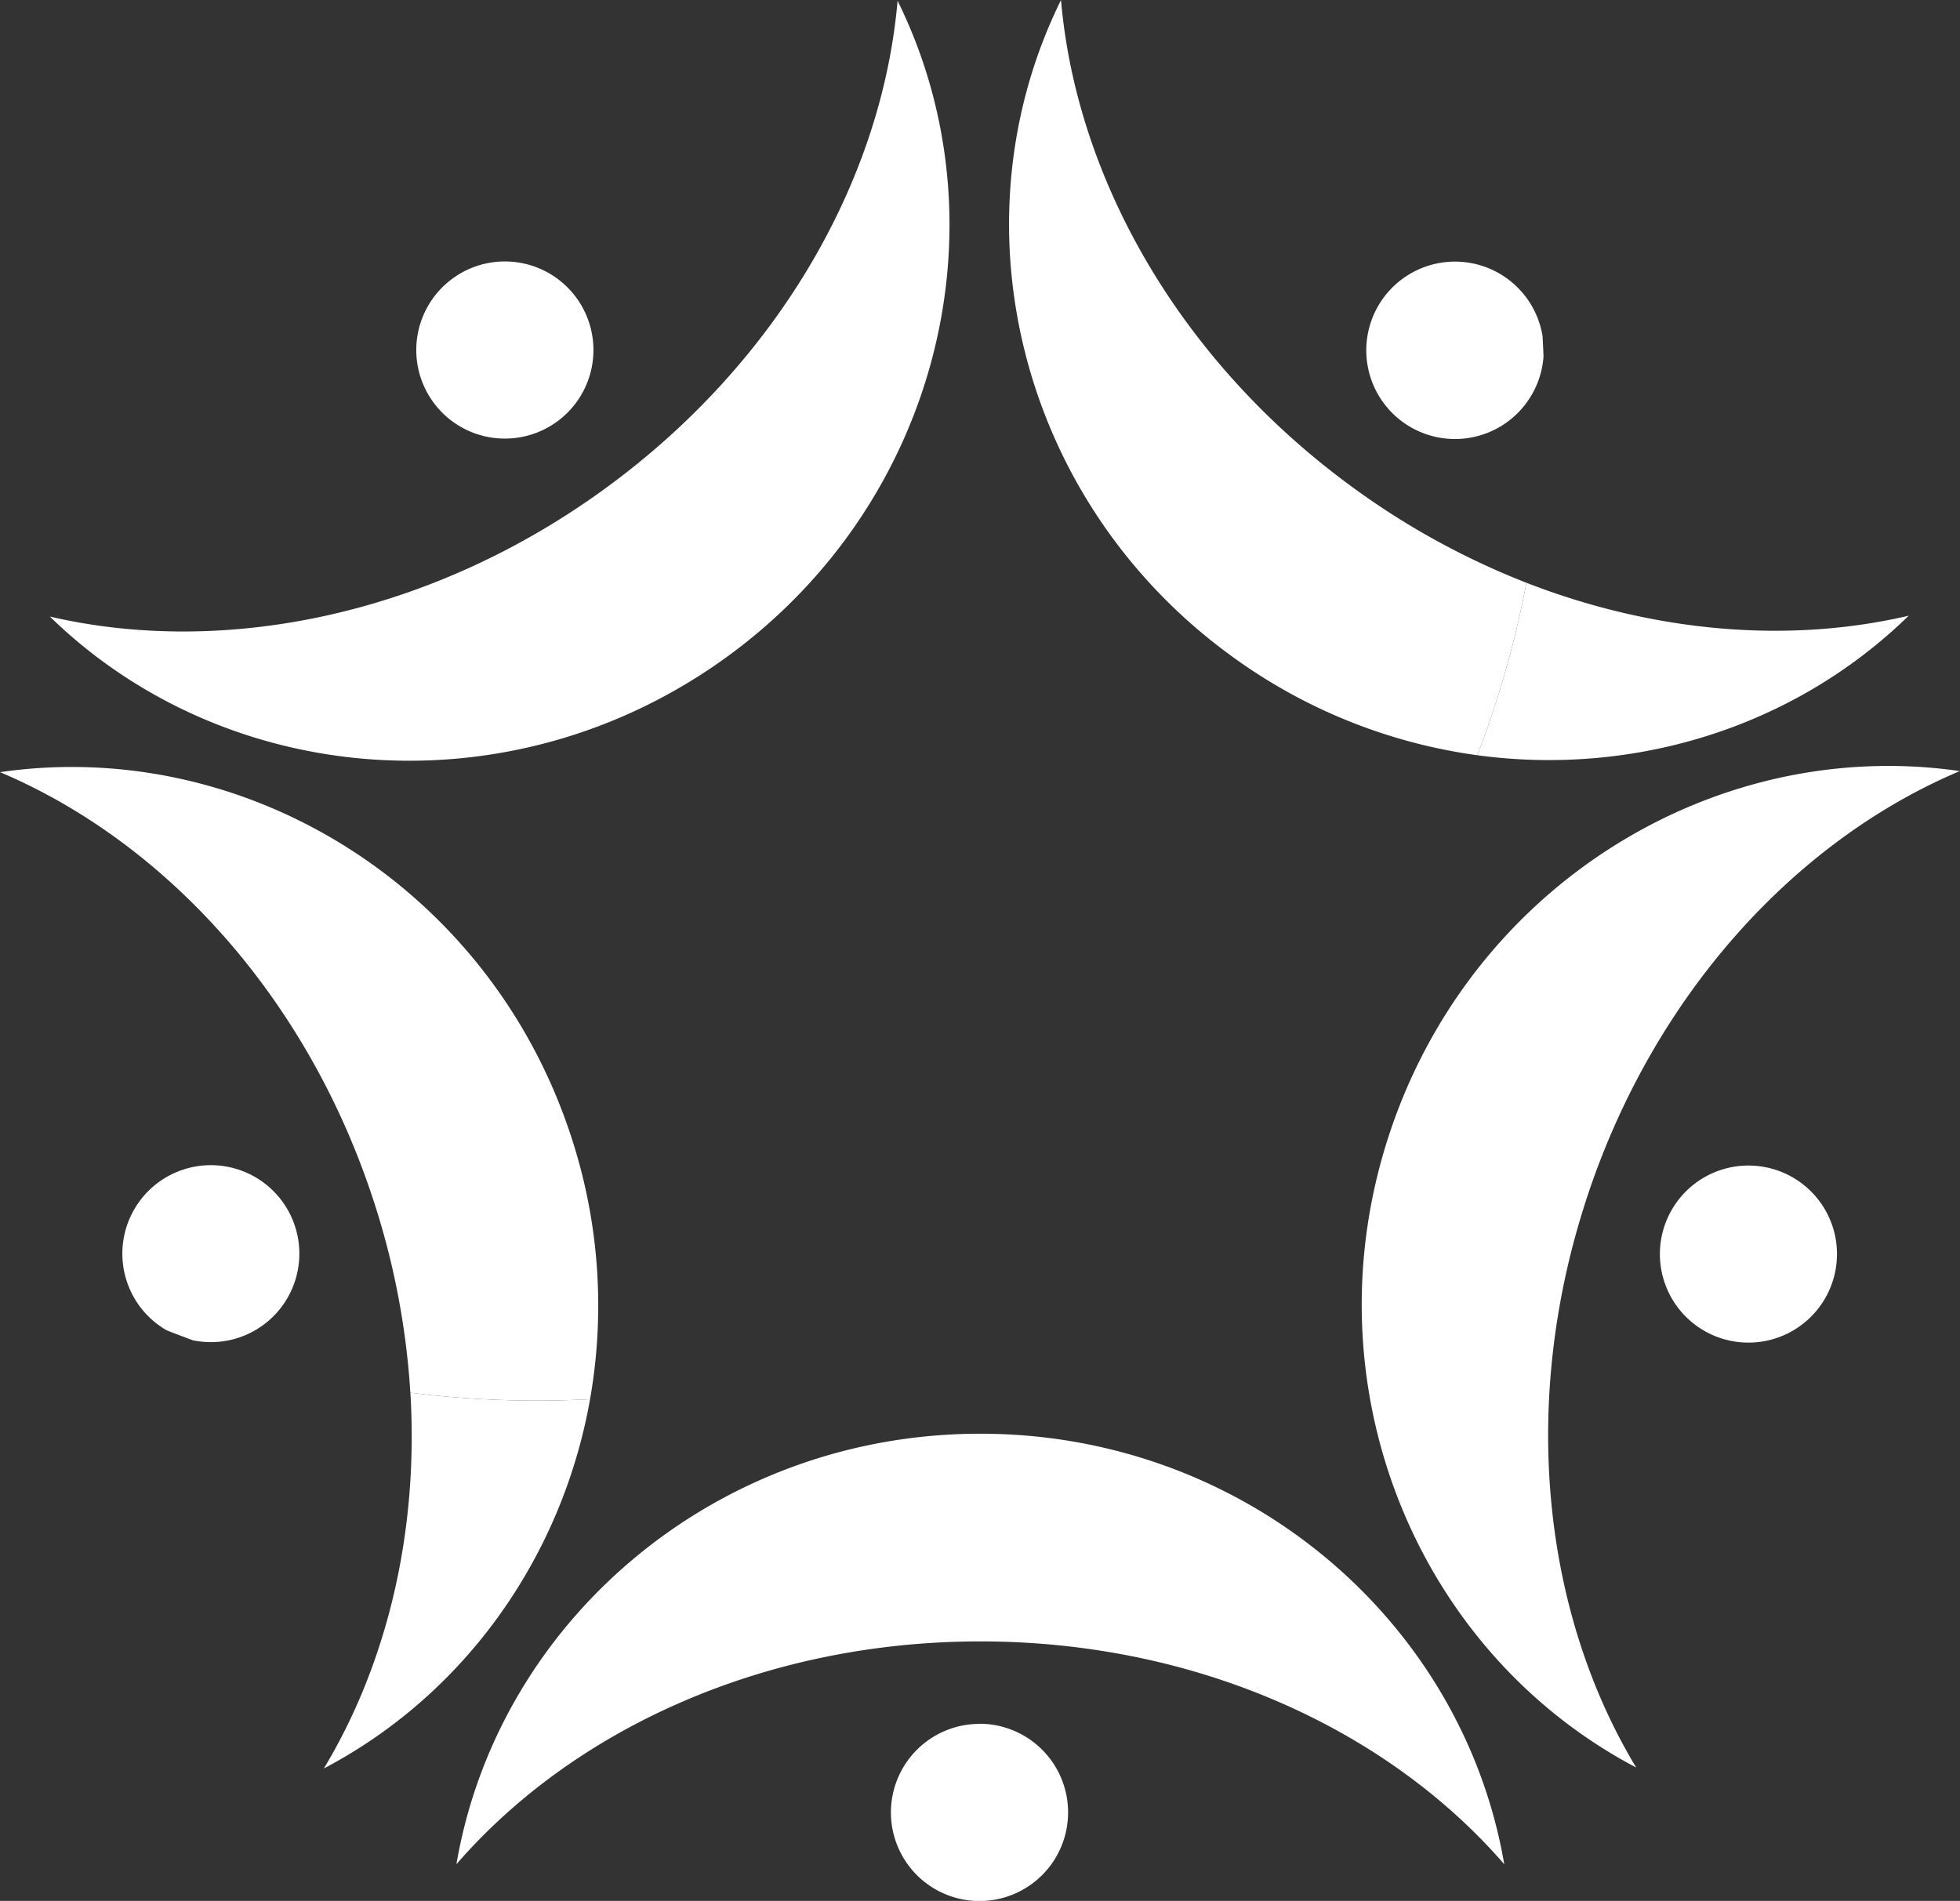 <svg xmlns="http://www.w3.org/2000/svg" xmlns:xlink="http://www.w3.org/1999/xlink" viewBox="0 0 468.86 454.77"><rect x="0" y="0" width="468.86" height="454.77" fill="#333333" stroke="none"/><defs><style>.cls-1{fill:#ffffff;}.cls-2{fill:#ffffff;}</style></defs><g id="Layer_2" data-name="Layer 2"><g id="Layer_1-2" data-name="Layer 1"><path class="cls-1" d="M137.91,71.28a21.19,21.19,0,1,1-29.6-4.68,21.19,21.19,0,0,1,29.6,4.68Zm-126,76.22c41.61,9.67,91-.19,132.73-30.54S211.05,42.73,214.71.17c26.24,53.18,10.12,120-40.85,157S54.4,188.89,11.92,147.5ZM136.69,272.1a129.41,129.41,0,0,1,4.46,62.65q-6.3.33-12.67.33a243.89,243.89,0,0,1-30.32-1.89,184.27,184.27,0,0,0-8.73-45.74C73.47,238.34,39.35,201.37,0,184.73,58.69,176.22,117.22,212.18,136.69,272.1ZM30.3,306.45a21.17,21.17,0,1,1,15.87,14.21c-2.11-.77-4.2-1.57-6.29-2.39a21.11,21.11,0,0,1-9.58-11.82ZM294.66,157c-51-37-67.09-103.81-40.85-157,3.66,42.56,28.28,86.45,70.06,116.8a183.65,183.65,0,0,0,41.27,22.62,238.3,238.3,0,0,1-11.75,41.26A129.34,129.34,0,0,1,294.66,157Zm70.57-60.73A21.22,21.22,0,1,1,369,80.41c.09,1.61.17,3.23.23,4.85a21.15,21.15,0,0,1-4,11Z"/><path class="cls-2" d="M353.39,180.68a238.3,238.3,0,0,0,11.75-41.26l-.31-.12c30.94,12.1,63.18,14.68,91.76,8C429.15,174.08,390.82,185.76,353.39,180.68Zm26,106.51,0,0c16-49.11,50.08-86.09,89.43-102.72C410.17,176,351.64,212,332.17,271.86s6.74,123.39,59.23,151C369.32,386.27,363.4,336.3,379.4,287.19Zm45.4-7.31a21.18,21.18,0,1,0,13.6,26.7v0A21.17,21.17,0,0,0,424.8,279.88ZM234.51,343c-63,0-115.33,44.55-125.33,103,28-32.31,73.69-53.31,125.33-53.31v0c51.64,0,97.33,21,125.33,53.31C349.8,387.52,297.52,343,234.51,343Zm-.2,69.42a21.19,21.19,0,1,0,21.19,21.19A21.19,21.19,0,0,0,234.31,412.39ZM128.48,335.08a241.82,241.82,0,0,1-30.31-1.89c2,33.21-5.53,64.73-20.7,89.9,34.07-17.92,57.07-51,63.68-88.34Q134.85,335.08,128.48,335.08Z"/></g></g></svg>